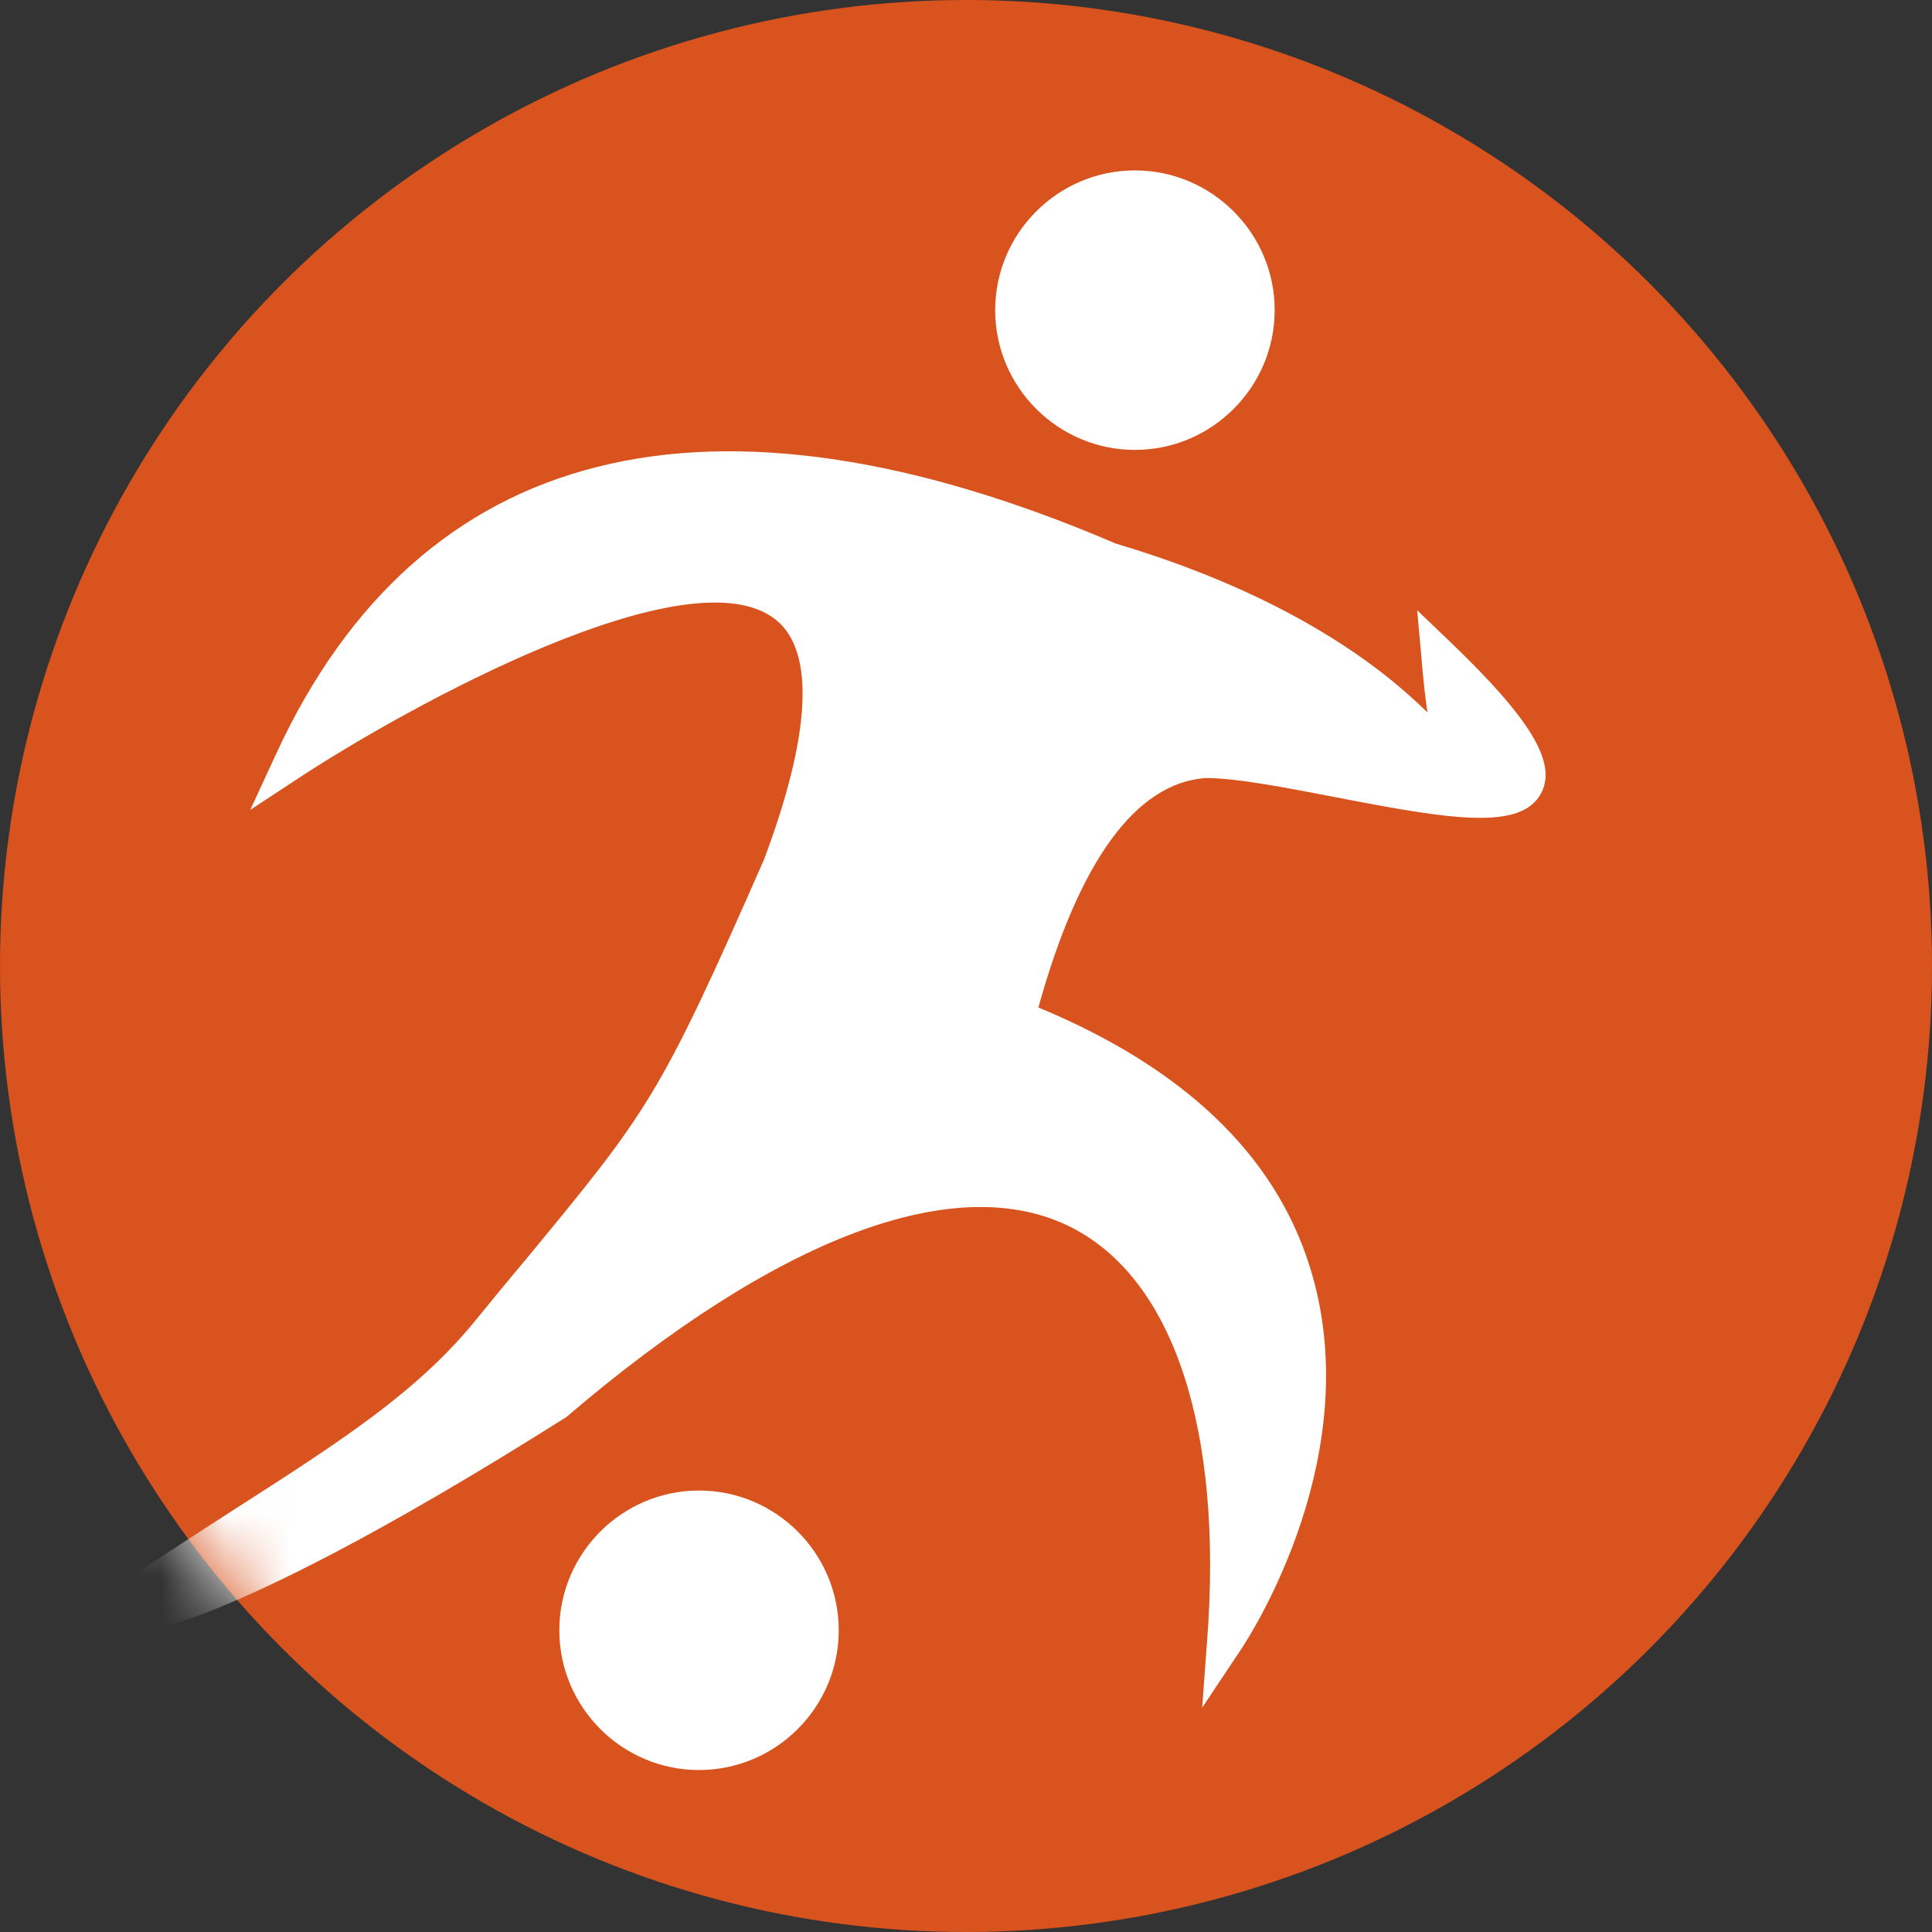 <?xml version="1.0" encoding="UTF-8"?>
<svg xmlns="http://www.w3.org/2000/svg" width="30" height="30" viewBox="0 0 30 30" fill="none">
  <rect x="0" y="0" width="30" height="30" fill="#333333" stroke="none"/>
  <circle cx="15" cy="15" r="15" fill="#D8531D"></circle>
  <mask id="mask0_4807_3616" style="mask-type:alpha" maskUnits="userSpaceOnUse" x="0" y="0" width="30" height="30">
    <circle cx="15" cy="15" r="15" fill="#D8531D"></circle>
  </mask>
  <g mask="url(#mask0_4807_3616)">
    <path d="M19.518 4.816C19.518 5.862 18.669 6.711 17.623 6.711C16.577 6.711 15.729 5.862 15.729 4.816C15.729 3.77 16.577 2.921 17.623 2.921C18.669 2.921 19.518 3.77 19.518 4.816Z" fill="white"></path>
    <path d="M17.623 6.986C16.428 6.986 15.453 6.011 15.453 4.816C15.453 3.621 16.428 2.646 17.623 2.646C18.818 2.646 19.793 3.621 19.793 4.816C19.793 6.011 18.818 6.986 17.623 6.986ZM17.623 3.197C16.731 3.197 16.004 3.924 16.004 4.816C16.004 5.708 16.731 6.435 17.623 6.435C18.515 6.435 19.242 5.708 19.242 4.816C19.242 3.924 18.515 3.197 17.623 3.197Z" fill="white"></path>
    <path d="M4.53 11.817C7.493 5.395 13.749 7.207 17.208 8.688C23.299 10.5 22.666 13.799 22.336 10.175C26.29 13.965 20.683 11.8 18.712 11.8C16.569 11.965 15.859 15.7 15.782 15.799C22.534 18.431 20.012 23.999 19.02 25.481C19.516 18.894 15.969 15.501 8.611 21.791C2.641 25.558 1.572 25.134 1.572 25.134C4.205 23.283 6.21 22.358 7.542 20.728C10.285 17.374 10.258 17.649 12.103 13.458C15.407 4.679 4.53 11.811 4.53 11.811V11.817Z" fill="white"></path>
    <path d="M18.668 26.51L18.745 25.464C18.993 22.198 18.222 19.863 16.636 19.059C14.857 18.155 12.07 19.202 8.793 22.005C2.966 25.684 1.672 25.475 1.474 25.392L1 25.205L1.419 24.913C2.25 24.329 3.032 23.828 3.726 23.382C5.246 22.407 6.447 21.636 7.339 20.557C7.642 20.188 7.906 19.863 8.149 19.576C10.076 17.241 10.236 17.048 11.861 13.353C12.593 11.409 12.659 10.114 12.048 9.624C10.699 8.545 6.282 11.007 4.69 12.048L3.886 12.576L4.288 11.706C6.519 6.871 11.029 5.741 17.324 8.44C20.061 9.255 21.483 10.39 22.165 11.062C22.132 10.836 22.099 10.555 22.072 10.208L22.006 9.476L22.534 9.982C23.768 11.166 24.176 11.844 23.933 12.312C23.625 12.907 22.518 12.725 20.733 12.378C19.984 12.235 19.213 12.081 18.718 12.081C17.638 12.163 16.757 13.364 16.124 15.644C18.371 16.575 19.792 17.924 20.337 19.665C21.24 22.534 19.461 25.332 19.252 25.64L18.668 26.516V26.51ZM11.084 8.809C11.597 8.809 12.043 8.919 12.379 9.189C13.221 9.861 13.21 11.293 12.357 13.557C10.699 17.335 10.534 17.533 8.562 19.923C8.319 20.215 8.055 20.535 7.752 20.904C6.81 22.055 5.577 22.848 4.013 23.845C3.66 24.07 3.28 24.313 2.878 24.577C3.864 24.203 5.571 23.377 8.457 21.559C12.858 17.792 15.468 17.847 16.878 18.563C18.464 19.367 19.334 21.438 19.334 24.324C19.874 23.129 20.304 21.421 19.803 19.824C19.285 18.189 17.897 16.922 15.678 16.057L15.336 15.925L15.534 15.666C15.545 15.633 15.556 15.583 15.578 15.512C16.283 12.973 17.33 11.634 18.69 11.53C19.257 11.53 20.017 11.679 20.827 11.833C21.631 11.987 23.294 12.312 23.432 12.053C23.432 12.053 23.531 11.833 22.694 10.93C22.722 11.117 22.744 11.271 22.76 11.392C22.815 11.761 22.843 11.948 22.634 12.053C22.424 12.152 22.287 11.998 22.121 11.816C21.697 11.348 20.409 9.927 17.126 8.952C11.442 6.518 7.455 7.234 5.23 11.056C6.607 10.236 9.256 8.815 11.079 8.815L11.084 8.809Z" fill="white"></path>
    <path d="M12.749 25.314C12.749 26.361 11.901 27.209 10.855 27.209C9.808 27.209 8.96 26.361 8.96 25.314C8.96 24.268 9.808 23.42 10.855 23.42C11.901 23.42 12.749 24.268 12.749 25.314Z" fill="white"></path>
    <path d="M10.854 27.485C9.659 27.485 8.685 26.51 8.685 25.315C8.685 24.12 9.659 23.145 10.854 23.145C12.05 23.145 13.024 24.12 13.024 25.315C13.024 26.51 12.05 27.485 10.854 27.485ZM10.854 23.696C9.962 23.696 9.235 24.423 9.235 25.315C9.235 26.207 9.962 26.934 10.854 26.934C11.747 26.934 12.474 26.207 12.474 25.315C12.474 24.423 11.747 23.696 10.854 23.696Z" fill="white"></path>
  </g>
</svg>
